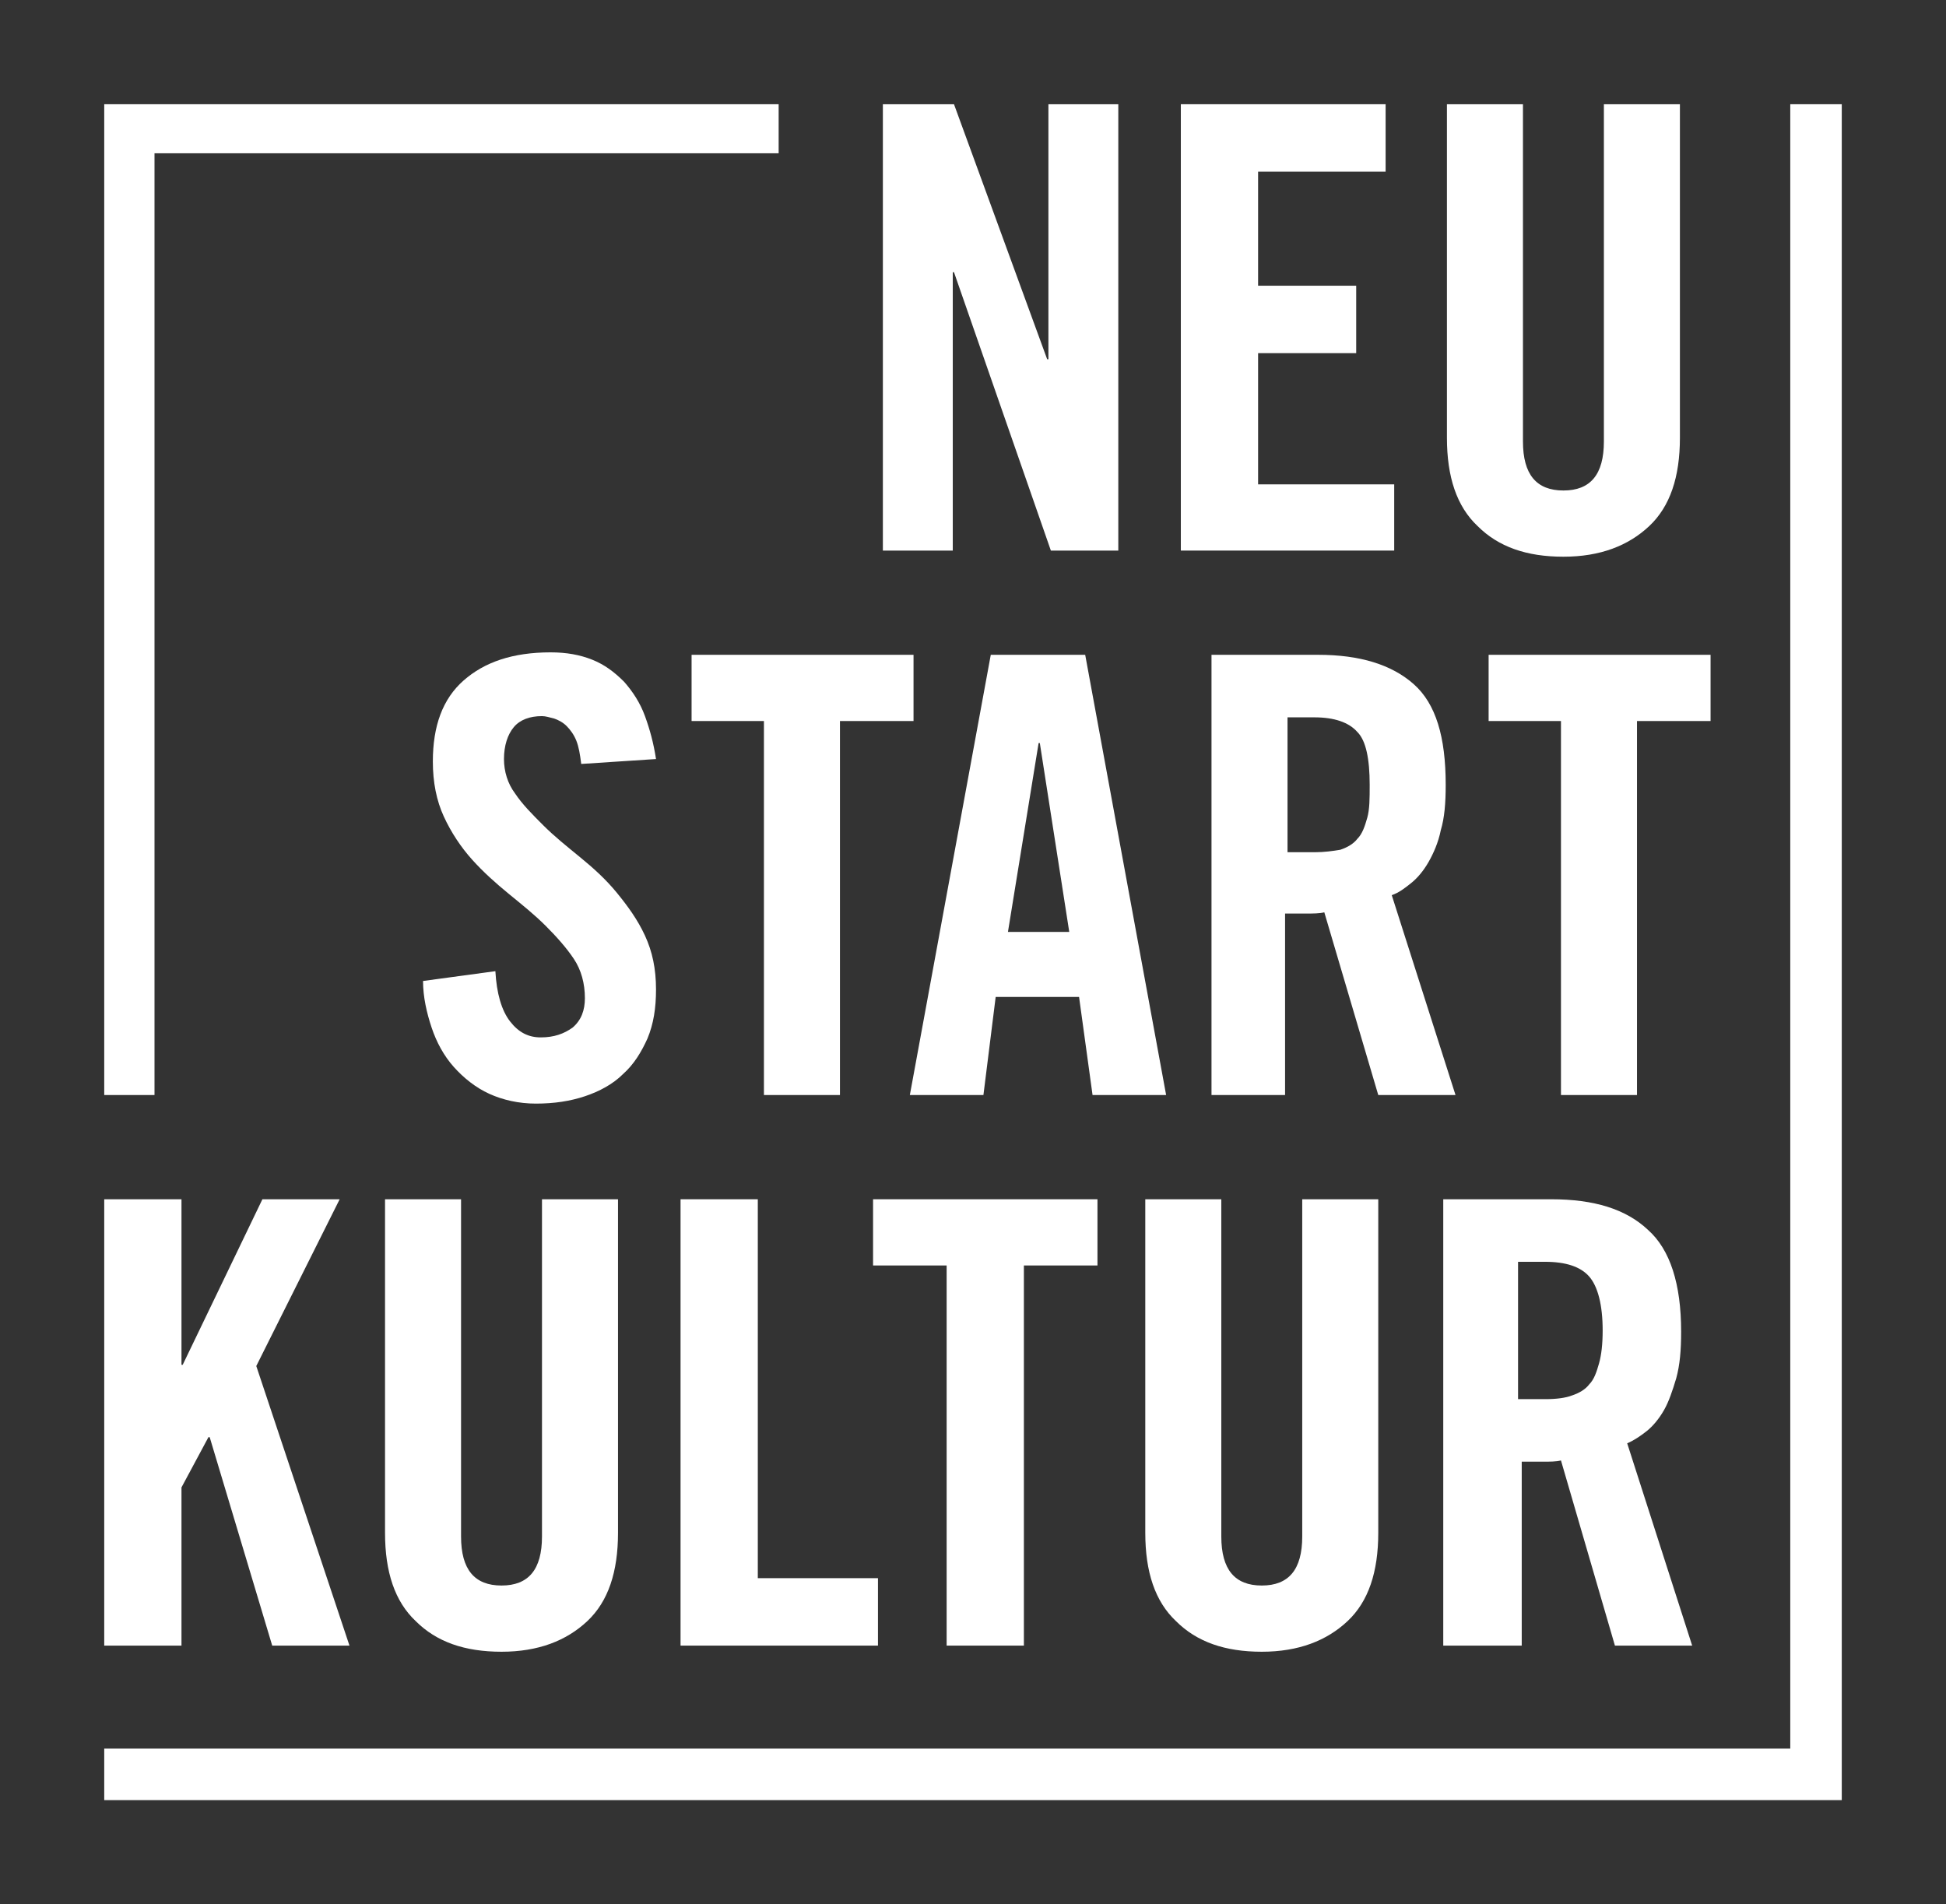 <?xml version="1.0" encoding="utf-8"?>
<!-- Generator: Adobe Illustrator 25.3.1, SVG Export Plug-In . SVG Version: 6.00 Build 0)  -->
<svg version="1.1" id="Ebene_1" xmlns="http://www.w3.org/2000/svg" xmlns:xlink="http://www.w3.org/1999/xlink" x="0px" y="0px"
	 viewBox="0 0 158.7 155.3" style="enable-background:new 0 0 158.7 155.3;" xml:space="preserve">
<rect x="0" y="0" width="158.7" height="155.3" fill="#333333" stroke="none"/>
<style type="text/css">
	.st0{display:none;fill:#FFFFFF;}
	.st1{fill:#FFFFFF;}
</style>
<rect class="st0" width="158.7" height="155.3"/>
<g>
	<polygon class="st1" points="8.5,134.2 8.5,97.8 14.8,97.8 14.8,111.3 14.9,111.3 21.4,97.8 27.7,97.8 20.9,111.4 28.5,134.2 
		22.2,134.2 17.1,117.2 17,117.2 14.8,121.3 14.8,134.2 	"/>
	<path class="st1" d="M31.4,97.8h6.2v27.5c0,2.7,1.1,4,3.3,4c2.2,0,3.3-1.3,3.3-4V97.8h6.2V125c0,3.2-0.8,5.6-2.5,7.2
		c-1.7,1.6-4,2.5-7,2.5c-3,0-5.3-0.8-7-2.5c-1.7-1.6-2.5-4-2.5-7.2V97.8z"/>
	<polygon class="st1" points="55.5,134.2 55.5,97.8 61.8,97.8 61.8,128.7 71.6,128.7 71.6,134.2 	"/>
	<polygon class="st1" points="77.2,103.2 71.2,103.2 71.2,97.8 89.5,97.8 89.5,103.2 83.5,103.2 83.5,134.2 77.2,134.2 	"/>
	<path class="st1" d="M93.4,97.8h6.2v27.5c0,2.7,1.1,4,3.3,4c2.2,0,3.3-1.3,3.3-4V97.8h6.2V125c0,3.2-0.8,5.6-2.5,7.2
		c-1.7,1.6-4,2.5-7,2.5s-5.3-0.8-7-2.5c-1.7-1.6-2.5-4-2.5-7.2V97.8z"/>
	<path class="st1" d="M123.9,134.2h-6.2V97.8h8.8c3.5,0,6.1,0.8,7.9,2.5c1.8,1.6,2.7,4.4,2.7,8.3c0,1.5-0.1,2.7-0.4,3.8
		c-0.3,1-0.6,1.9-1,2.6c-0.4,0.7-0.9,1.3-1.4,1.7c-0.5,0.4-1.1,0.8-1.6,1l5.3,16.5h-6.3l-4.4-15.1c-0.4,0.1-0.9,0.1-1.5,0.1
		c-0.6,0-1.2,0-1.7,0V134.2z M123.9,114.1h2.2c0.8,0,1.6-0.1,2.1-0.3c0.6-0.2,1.1-0.5,1.4-0.9c0.4-0.4,0.6-1,0.8-1.7
		c0.2-0.7,0.3-1.6,0.3-2.7c0-2.1-0.4-3.6-1.1-4.4c-0.7-0.8-1.9-1.2-3.6-1.2h-2.2V114.1z"/>
</g>
<g>
	<path class="st1" d="M47.4,62.3c-0.1-0.8-0.2-1.4-0.4-1.9c-0.2-0.5-0.5-0.9-0.8-1.2c-0.3-0.3-0.7-0.5-1-0.6c-0.4-0.1-0.7-0.2-1-0.2
		c-1,0-1.8,0.3-2.3,0.9c-0.5,0.6-0.8,1.5-0.8,2.6c0,1,0.3,2,0.9,2.8c0.6,0.9,1.4,1.7,2.3,2.6c0.9,0.9,1.9,1.7,3,2.6
		c1.1,0.9,2.1,1.8,3,2.9c0.9,1.1,1.7,2.2,2.3,3.5c0.6,1.3,0.9,2.7,0.9,4.4c0,1.5-0.2,2.8-0.7,4c-0.5,1.1-1.1,2.1-2,2.9
		c-0.8,0.8-1.9,1.4-3.1,1.8c-1.2,0.4-2.5,0.6-4,0.6c-1.4,0-2.7-0.3-3.8-0.8c-1.1-0.5-2.1-1.3-2.9-2.2c-0.8-0.9-1.4-2-1.8-3.2
		c-0.4-1.2-0.7-2.5-0.7-3.8l5.9-0.8c0.1,1.8,0.5,3.2,1.2,4.1s1.5,1.3,2.5,1.3c1.1,0,1.9-0.3,2.6-0.8c0.7-0.6,1-1.4,1-2.4
		c0-1.2-0.3-2.3-0.9-3.2c-0.6-0.9-1.4-1.8-2.3-2.7c-0.9-0.9-1.9-1.7-3-2.6c-1.1-0.9-2.1-1.8-3-2.8s-1.7-2.2-2.3-3.5
		c-0.6-1.3-0.9-2.8-0.9-4.5c0-2.9,0.8-5.1,2.5-6.6c1.7-1.5,4-2.3,7.1-2.3c1.3,0,2.4,0.2,3.4,0.6c1,0.4,1.8,1,2.6,1.8
		c0.7,0.8,1.3,1.7,1.7,2.8c0.4,1.1,0.7,2.2,0.9,3.5L47.4,62.3z"/>
	<polygon class="st1" points="62.3,58.8 56.4,58.8 56.4,53.4 74.5,53.4 74.5,58.8 68.5,58.8 68.5,89.3 62.3,89.3 	"/>
	<path class="st1" d="M80.2,89.3h-6l6.6-35.9h7.7l6.6,35.9h-6l-1.1-8h-6.8L80.2,89.3z M82.2,76h5l-2.4-15.4h-0.1L82.2,76z"/>
	<polygon class="st1" points="127.3,58.8 121.4,58.8 121.4,53.4 139.5,53.4 139.5,58.8 133.5,58.8 133.5,89.3 127.3,89.3 	"/>
	<path class="st1" d="M105,89.3h-6.2V53.4h8.7c3.4,0,6,0.8,7.8,2.4c1.8,1.6,2.6,4.3,2.6,8.2c0,1.5-0.1,2.7-0.4,3.7
		c-0.2,1-0.6,1.9-1,2.6c-0.4,0.7-0.9,1.3-1.4,1.7c-0.5,0.4-1,0.8-1.6,1l5.2,16.3h-6.3l-4.4-14.9c-0.4,0.1-0.9,0.1-1.5,0.1
		c-0.6,0-1.2,0-1.7,0V89.3z M105,69.5h2.2c0.8,0,1.5-0.1,2.1-0.2c0.6-0.2,1.1-0.5,1.4-0.9c0.4-0.4,0.6-1,0.8-1.7
		c0.2-0.7,0.2-1.6,0.2-2.7c0-2.1-0.3-3.6-1-4.3c-0.7-0.8-1.9-1.2-3.5-1.2H105V69.5z"/>
</g>
<g>
	<polygon class="st1" points="72,44.9 72,8.5 77.8,8.5 85.4,29.3 85.5,29.3 85.5,8.5 91.2,8.5 91.2,44.9 85.7,44.9 77.8,22.2 
		77.7,22.2 77.7,44.9 	"/>
	<polygon class="st1" points="96.3,44.9 96.3,8.5 113,8.5 113,14 102.6,14 102.6,23.3 110.6,23.3 110.6,28.8 102.6,28.8 102.6,39.5 
		113.7,39.5 113.7,44.9 	"/>
	<path class="st1" d="M118,8.5h6.2V36c0,2.7,1.1,4,3.3,4c2.2,0,3.3-1.3,3.3-4V8.5h6.2v27.2c0,3.2-0.8,5.6-2.5,7.2
		c-1.7,1.6-4,2.5-7,2.5c-3,0-5.3-0.8-7-2.5c-1.7-1.6-2.5-4-2.5-7.2V8.5z"/>
</g>
<polygon class="st1" points="12.6,89.3 8.5,89.3 8.5,8.5 63.5,8.5 63.5,12.5 12.6,12.5 "/>
<polygon class="st1" points="150.2,146.8 8.5,146.8 8.5,142.6 146,142.6 146,8.5 150.2,8.5 "/>
</svg>
